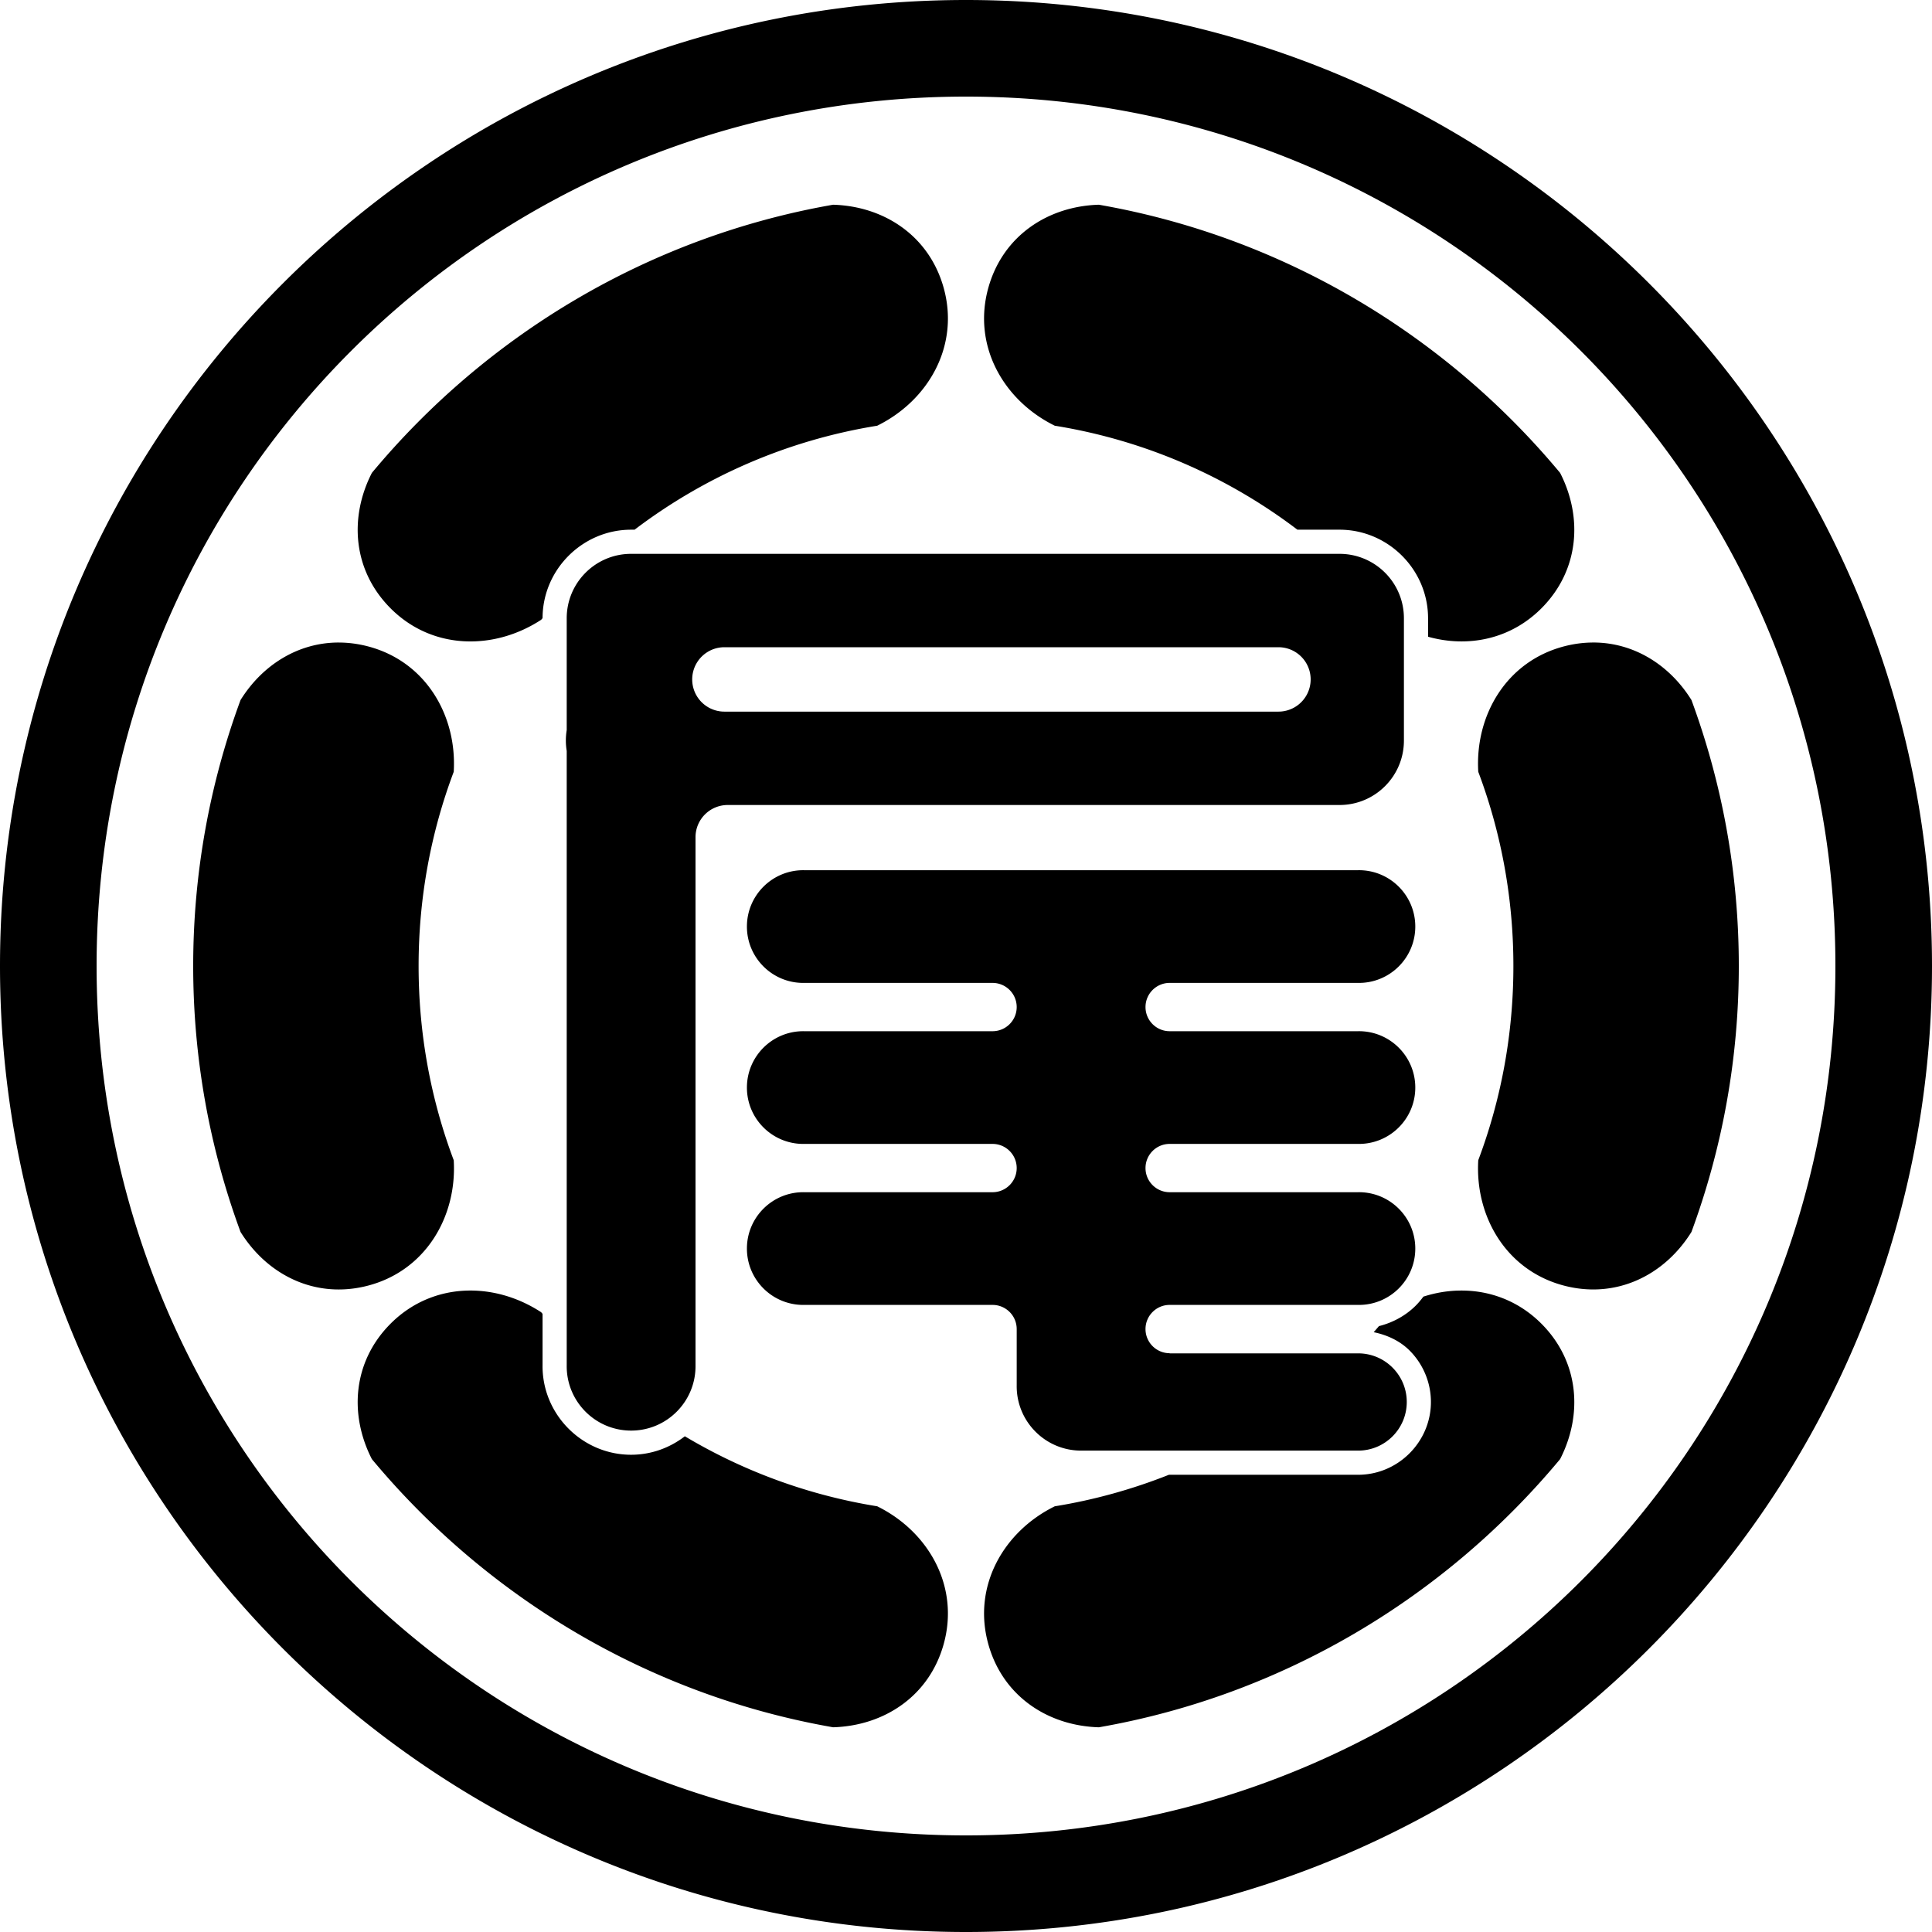 <?xml version="1.0" encoding="UTF-8" standalone="no"?>
<!-- Created with Inkscape (http://www.inkscape.org/) -->

<svg
   xmlns:dc="http://purl.org/dc/elements/1.1/"
   xmlns:cc="http://creativecommons.org/ns#"
   xmlns:rdf="http://www.w3.org/1999/02/22-rdf-syntax-ns#"
   xmlns:svg="http://www.w3.org/2000/svg"
   xmlns="http://www.w3.org/2000/svg"
   xmlns:sodipodi="http://sodipodi.sourceforge.net/DTD/sodipodi-0.dtd"
   xmlns:inkscape="http://www.inkscape.org/namespaces/inkscape"
   width="84.667mm"
   height="84.667mm"
   viewBox="0 0 300 300"
   id="svg4875"
   version="1.1"
   inkscape:version="0.91 r13725"
   sodipodi:docname="1 Onomichi.svg">
  <defs
     id="defs4877" />
  <sodipodi:namedview
     id="base"
     pagecolor="#ffffff"
     bordercolor="#666666"
     borderopacity="1.0"
     inkscape:pageopacity="0.0"
     inkscape:pageshadow="2"
     inkscape:zoom="1.4"
     inkscape:cx="164.27481"
     inkscape:cy="155.12585"
     inkscape:document-units="px"
     inkscape:current-layer="layer1"
     showgrid="false"
     fit-margin-top="0"
     fit-margin-left="0"
     fit-margin-right="0"
     fit-margin-bottom="0"
     inkscape:window-width="1920"
     inkscape:window-height="1001"
     inkscape:window-x="-9"
     inkscape:window-y="-9"
     inkscape:window-maximized="1" />
  <g
     inkscape:label="レイヤー 1"
     inkscape:groupmode="layer"
     id="layer1"
     transform="translate(-90,-388.076)">
    <path
       inkscape:connector-curvature="0"
       style="color:#000000;font-style:normal;font-variant:normal;font-weight:normal;font-stretch:normal;font-size:medium;line-height:normal;font-family:sans-serif;text-indent:0;text-align:start;text-decoration:none;text-decoration-line:none;text-decoration-style:solid;text-decoration-color:#000000;letter-spacing:normal;word-spacing:normal;text-transform:none;direction:ltr;block-progression:tb;writing-mode:lr-tb;baseline-shift:baseline;text-anchor:start;white-space:normal;clip-rule:nonzero;display:inline;overflow:visible;visibility:visible;opacity:1;isolation:auto;mix-blend-mode:normal;color-interpolation:sRGB;color-interpolation-filters:linearRGB;solid-color:#000000;solid-opacity:1;fill:#000000;fill-opacity:1;fill-rule:nonzero;stroke:none;stroke-width:15;stroke-linecap:round;stroke-linejoin:round;stroke-miterlimit:4;stroke-dasharray:none;stroke-dashoffset:0;stroke-opacity:1;color-rendering:auto;image-rendering:auto;shape-rendering:auto;text-rendering:auto;enable-background:accumulate"
       d="m 240,388.076 c -82.754,0 -150,67.246 -150,150 0,82.754 67.246,150 150,150 82.754,0 150,-67.246 150,-150 0,-82.754 -67.246,-150 -150,-150 z m 0,15 c 74.647,0 135,60.353 135,135 0,74.647 -60.353,135 -135,135 -74.647,0 -135,-60.353 -135,-135 0,-74.647 60.353,-135 135,-135 z m -20.639,16.789 c -28.588,4.996 -53.761,20.176 -71.617,41.641 -3.533,6.904 -2.962,15.049 2.793,20.916 6.497,6.623 16.181,6.677 23.5,1.891 0.069,-0.085 0.143,-0.165 0.213,-0.25 0.008,-7.543 6.206,-13.736 13.75,-13.736 l 0.537,0 c 10.805,-8.202 23.642,-13.881 37.674,-16.145 7.931,-3.899 12.832,-12.39 10.322,-21.41 -2.247,-8.073 -9.237,-12.674 -17.172,-12.906 z m 41.277,0 c -7.935,0.232 -14.925,4.834 -17.172,12.906 -2.51,9.02 2.391,17.511 10.322,21.41 14.032,2.263 26.869,7.943 37.674,16.145 l 6.537,0 c 7.549,7.5e-4 13.749,6.201 13.75,13.75 l 0,2.871 c 6.132,1.718 12.824,0.458 17.713,-4.525 5.755,-5.867 6.326,-14.012 2.793,-20.916 -17.856,-21.465 -43.029,-36.645 -71.617,-41.641 z m -72.639,54.211 c -5.523,5.5e-4 -9.999,4.477 -10,10 l 0,17.365 c -0.176,1.073 -0.176,2.167 0,3.24 l 0,95.395 c -0.079,5.578 4.421,10.143 10,10.143 5.579,0 10.079,-4.564 10,-10.143 l 0,-82 a 5,5 0 0 1 5,-5 l 95,0 c 5.523,-5.5e-4 9.999,-4.477 10,-10 l 0,-19 c -5.5e-4,-5.523 -4.477,-9.999 -10,-10 l -58,0 -52,0 z m -45.41,13.771 c -6.297,6.9e-4 -11.847,3.48 -15.238,8.93 -4.753,12.888 -7.352,26.801 -7.352,41.299 0,14.499 2.6,28.412 7.354,41.301 4.177,6.711 11.631,10.433 19.717,8.35 9.014,-2.323 13.907,-10.729 13.385,-19.492 -3.524,-9.362 -5.455,-19.522 -5.455,-30.158 0,-10.636 1.931,-20.796 5.455,-30.158 0.522,-8.763 -4.371,-17.17 -13.385,-19.492 -1.521,-0.392 -3.021,-0.578 -4.48,-0.578 z m 194.82,0 c -1.459,-1.5e-4 -2.959,0.186 -4.48,0.578 -9.014,2.323 -13.907,10.729 -13.385,19.492 3.524,9.362 5.455,19.522 5.455,30.158 0,10.636 -1.931,20.796 -5.455,30.158 -0.522,8.763 4.371,17.17 13.385,19.492 8.086,2.083 15.54,-1.639 19.717,-8.35 4.754,-12.889 7.354,-26.801 7.354,-41.301 0,-14.498 -2.599,-28.411 -7.352,-41.299 -3.391,-5.449 -8.941,-8.929 -15.238,-8.93 z m -134.924,0.729 86.033,0 a 5,5 0 1 1 0,10 l -86.033,0 a 5,5 0 1 1 0,-10 z m 12.371,34.625 c -4.881,-0.069 -8.875,3.869 -8.875,8.75 0,4.881 3.994,8.819 8.875,8.75 l 29.266,0 c 2.071,0 3.75,1.679 3.75,3.75 0,2.071 -1.679,3.75 -3.75,3.75 l -29.266,0 c -4.881,-0.069 -8.875,3.869 -8.875,8.75 0,4.881 3.994,8.819 8.875,8.75 l 29.266,0 c 2.071,0 3.75,1.679 3.75,3.75 0,2.071 -1.679,3.75 -3.75,3.75 l -29.266,0 c -4.881,-0.069 -8.875,3.869 -8.875,8.75 0,4.881 3.994,8.819 8.875,8.75 l 29.266,0 c 2.071,0 3.75,1.679 3.75,3.75 l 0.002,0 0,8.732 c -0.079,5.578 4.421,10.143 10,10.143 l 0.982,0 42.035,0 c 4.17,0 7.551,-3.381 7.551,-7.551 0,-4.17 -3.381,-7.551 -7.551,-7.551 l -29.266,0 0,-0.023 c -2.071,0 -3.75,-1.679 -3.75,-3.75 0,-2.071 1.679,-3.75 3.75,-3.75 l 29.266,0 c 4.881,0.069 8.875,-3.869 8.875,-8.75 0,-4.881 -3.994,-8.819 -8.875,-8.75 l -29.266,0 c -2.071,0 -3.75,-1.679 -3.75,-3.75 0,-2.071 1.679,-3.75 3.75,-3.75 l 29.266,0 c 4.881,0.069 8.875,-3.869 8.875,-8.75 0,-4.881 -3.994,-8.819 -8.875,-8.75 l -29.266,0 c -2.071,0 -3.75,-1.679 -3.75,-3.75 0,-2.071 1.679,-3.75 3.75,-3.75 l 29.266,0 c 4.881,0.069 8.875,-3.869 8.875,-8.75 0,-4.881 -3.994,-8.819 -8.875,-8.75 l -86.035,0 z m -51.189,65.279 c -4.727,-0.156 -9.443,1.49 -13.131,5.25 -5.754,5.866 -6.325,14.009 -2.795,20.912 17.857,21.466 43.031,36.649 71.621,41.645 7.934,-0.233 14.924,-4.834 17.17,-12.906 2.51,-9.02 -2.391,-17.511 -10.322,-21.41 -10.788,-1.74 -20.869,-5.503 -29.867,-10.871 -2.32,1.788 -5.209,2.869 -8.344,2.869 -7.624,4e-5 -13.858,-6.322 -13.75,-13.945 l 0,-7.934 c -0.07,-0.085 -0.144,-0.165 -0.213,-0.25 -3.165,-2.069 -6.769,-3.241 -10.369,-3.359 z m 152.664,0 c -1.787,0.059 -3.574,0.377 -5.309,0.936 -0.378,0.508 -0.782,0.995 -1.23,1.438 -1.54,1.519 -3.499,2.597 -5.666,3.139 -0.274,0.315 -0.542,0.635 -0.82,0.945 2.134,0.44 4.093,1.365 5.576,2.848 2.041,2.041 3.311,4.892 3.311,7.99 0,6.197 -5.104,11.301 -11.301,11.301 l -29.379,0 c -5.634,2.233 -11.561,3.9 -17.725,4.895 -7.931,3.899 -12.832,12.39 -10.322,21.41 2.246,8.072 9.236,12.673 17.17,12.906 l 0.002,0 c 28.589,-4.996 53.763,-20.179 71.619,-41.645 3.531,-6.903 2.959,-15.046 -2.795,-20.912 -3.688,-3.76 -8.404,-5.406 -13.131,-5.25 z"
       id="path2838-7-4-1-1-7-1-0-3-9-4-2" />
  </g>
</svg>
